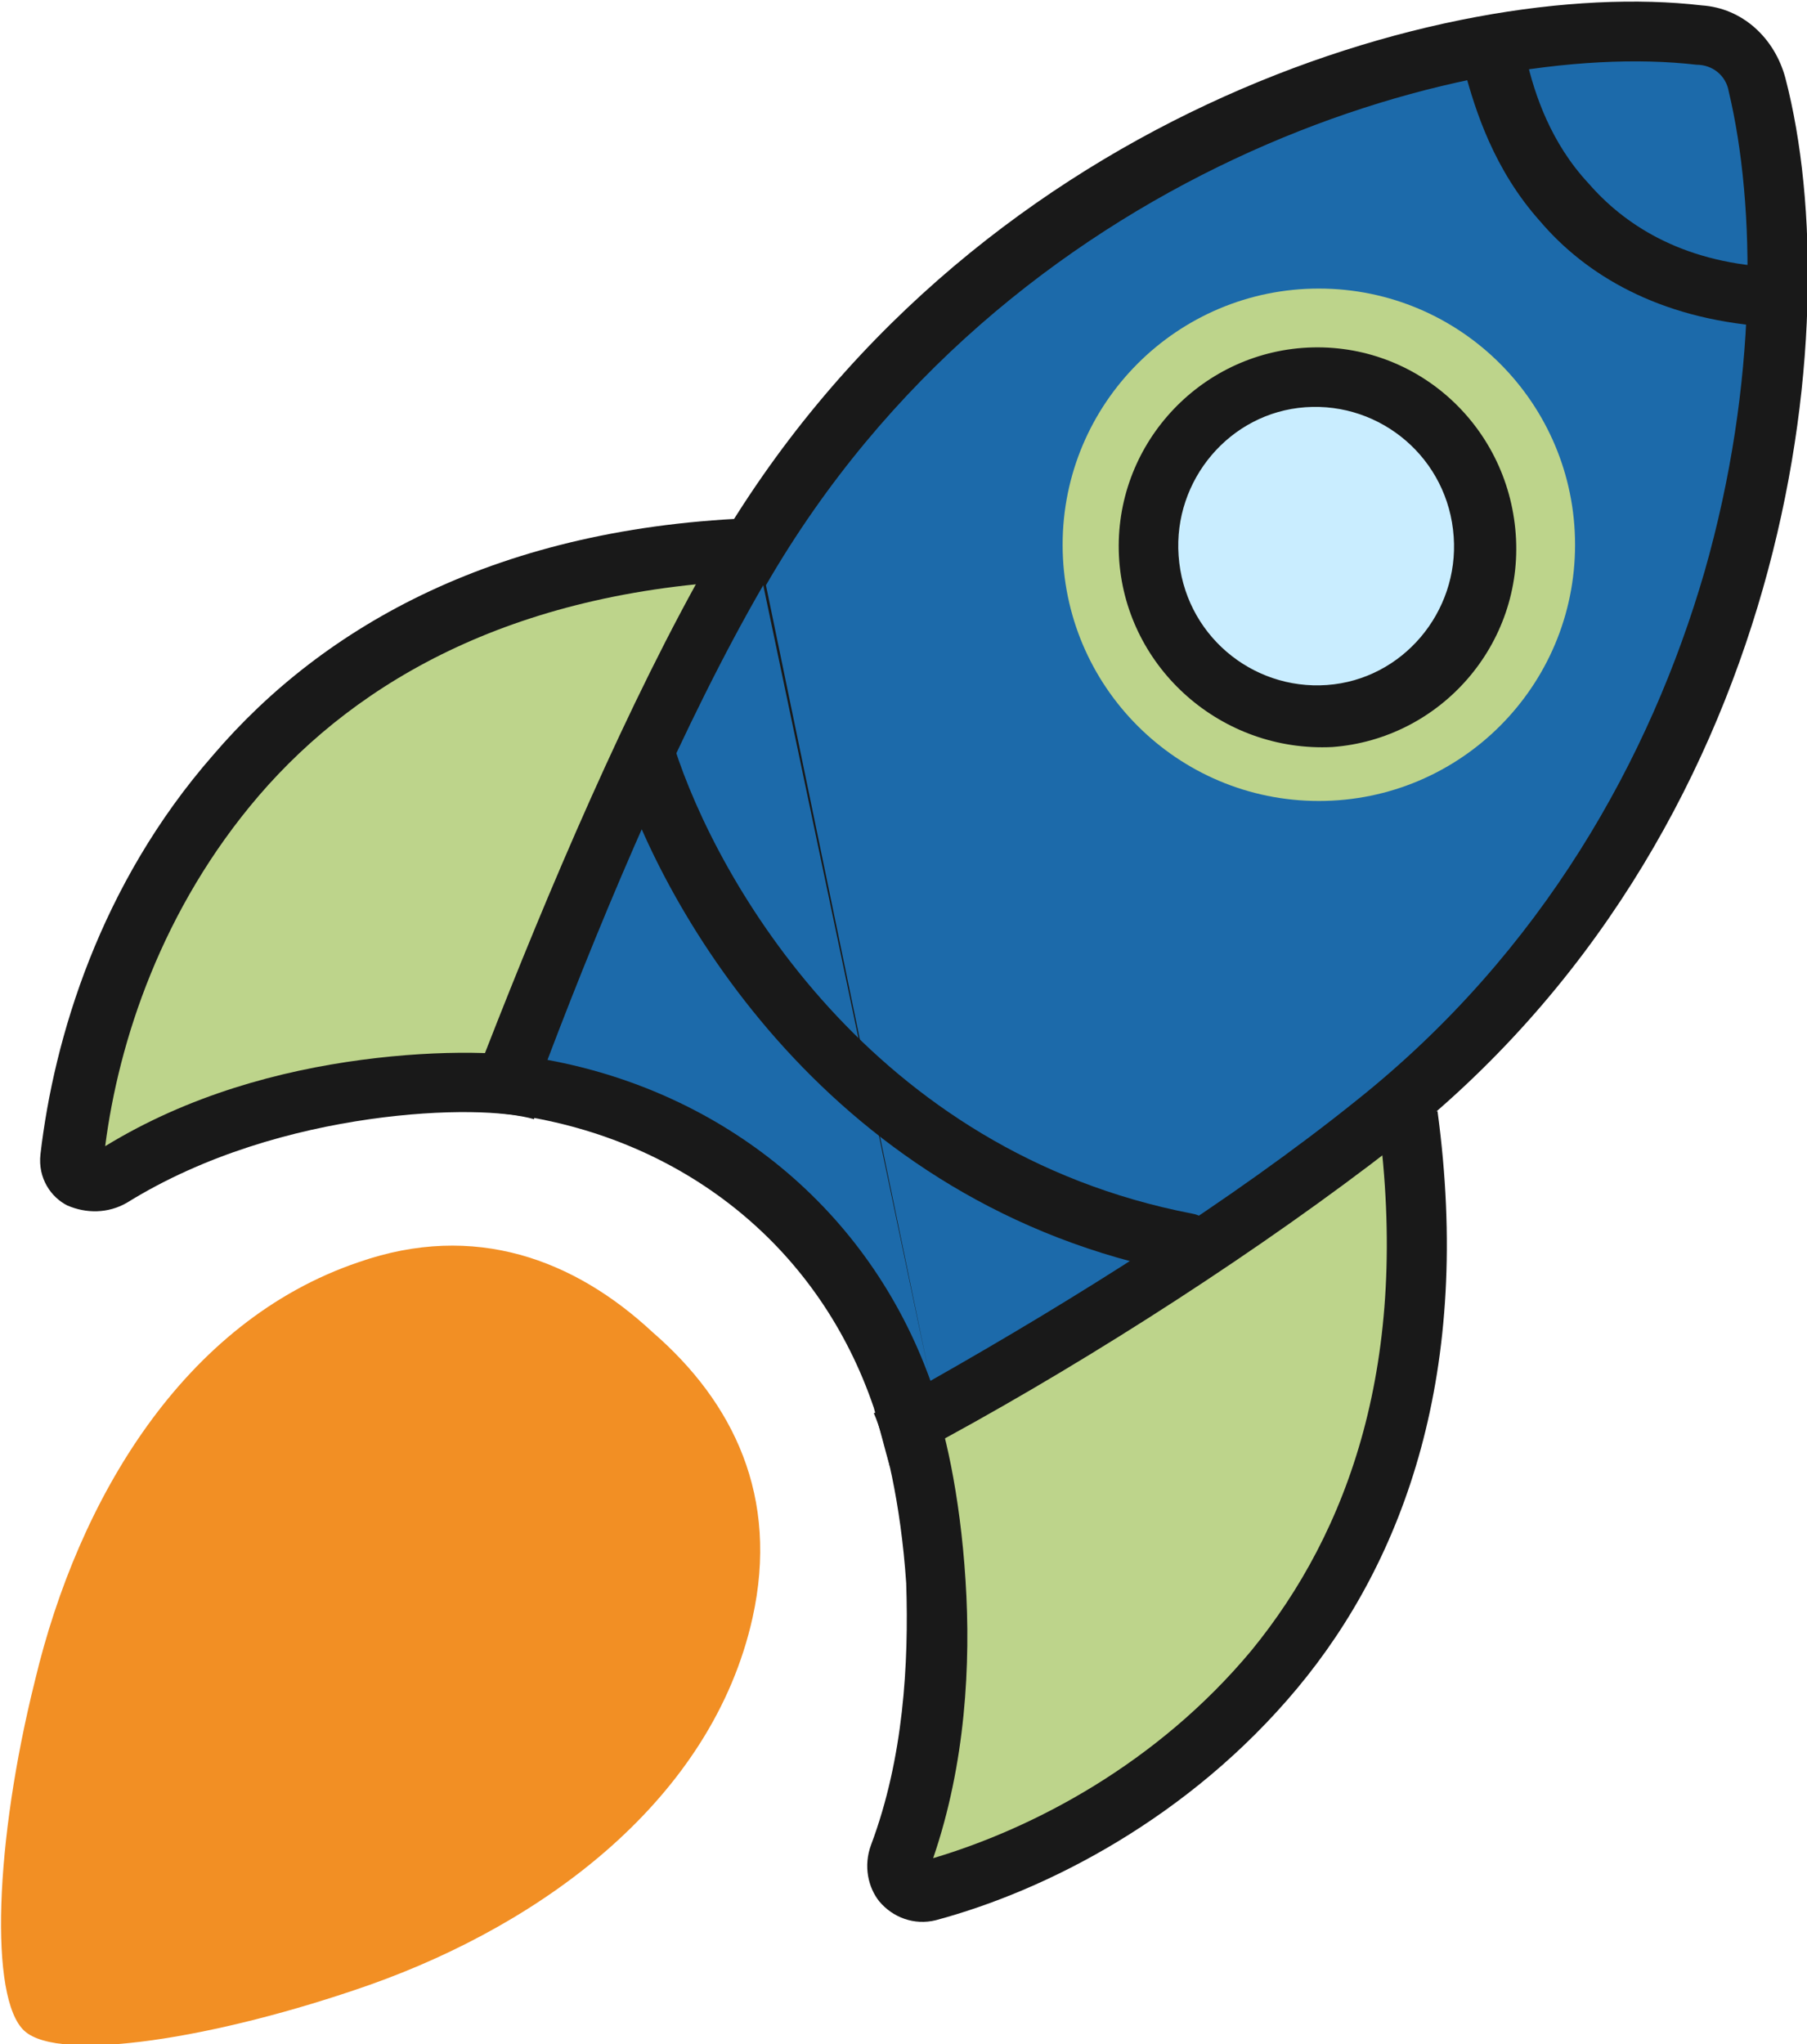 <svg version="1.1" id="Layer_1" xmlns="http://www.w3.org/2000/svg" x="0" y="0" viewBox="0 0 67 75.8" style="enable-background:new 0 0 67 75.8" xml:space="preserve"><style>.st0{fill:#bdd48b}.st1{fill-rule:evenodd;clip-rule:evenodd;fill:#191919}</style><path class="st0" d="M4.1 44.3c6.2-3.6 13.2-3.9 15.5-3.3l8.8-19.6c-18.8.4-24.9 13.8-25.9 22-.1.8.8 1.3 1.6.9z"/><path class="st1" d="M3.9 42.5c.5-3.9 2.1-8.8 5.7-13 3.7-4.3 9.6-7.7 18.7-8l-.1-2.3c-9.7.3-16.2 4-20.3 8.8C3.7 32.8 2 38.5 1.5 42.8l1.1.1-1.1-.1c-.1.9.4 1.6 1 1.9.7.3 1.5.3 2.2-.1 2.9-1.8 6.2-2.7 9-3.1 2.8-.4 5.1-.3 6.1 0l.5-2.2c-1.3-.3-3.9-.4-6.9 0-3 .4-6.4 1.3-9.5 3.2z"/><path class="st0" d="M33.6 68.8c2.4-6.7.9-13.5 0-15.6l18.2-12.1c2.9 18.4-9.1 26.7-17 29.1-.8.2-1.5-.6-1.2-1.4z"/><path class="st1" d="M34.6 68.9c3.7-1.1 8.3-3.5 11.8-7.7 3.6-4.4 5.9-10.7 4.7-19.7l2.2-.3c1.3 9.6-1.2 16.6-5.2 21.4-4 4.8-9.3 7.5-13.4 8.6-.8.2-1.6-.1-2.1-.7-.4-.5-.6-1.3-.3-2.1 1.2-3.2 1.4-6.7 1.3-9.7-.2-3-.8-5.4-1.2-6.3l2.1-.8c.5 1.2 1.1 3.8 1.3 7 .2 3.1 0 6.8-1.2 10.3z"/><path d="M33.2 53.5c-1-7.3-8-12.8-15.2-12.7 2.3-6.4 5.4-14.4 8.9-20.5C36.9 4.4 53.4-.3 62.8.7c1.5.2 2.7 1.3 3.1 2.7 2.4 9.3-.1 27.1-14.8 38.7-5.4 4.4-11.9 8.3-17.9 11.4z" style="fill:#1c6aaa"/><circle class="st0" cx="48.9" cy="20.2" r="9.5"/><circle cx="48.9" cy="20.2" r="6.2" style="fill:#c9edff"/><path class="st1" d="M66.2 2.9C65.8 1.4 64.6.3 63.1.2 53.7-.9 35.8 4.3 26.4 20.6 23.3 26 20.3 33.1 18 39c-.3.8-.6 1.5-.8 2.2.8 0 1.6.1 2.3.2 6 1 10.9 4.9 12.9 10.8.2.7.4 1.5.6 2.2.7-.4 1.4-.7 2.1-1.1 5.5-3 11.7-7 16.6-10.8C66.4 31 68.6 12.1 66.2 2.9zM34.5 51.2c5.3-3 11.2-6.7 15.8-10.4 6.9-5.5 10.9-12.7 12.9-19.6 2-7 1.9-13.6.9-17.8-.1-.6-.6-1-1.2-1-8.6-1-25.6 3.9-34.5 19.3m6.1 29.5c-2.3-6.4-7.7-10.7-14.2-11.9 2.2-5.8 5.1-12.6 8-17.6m13.2-.9c-.3-4.1 2.8-7.6 6.8-7.9 4.1-.3 7.6 2.8 7.9 6.9.3 4.1-2.8 7.6-6.8 7.9-4.1.2-7.6-2.9-7.9-6.9zm2.2-.2c-.2-2.8 1.9-5.3 4.7-5.5 2.8-.2 5.3 1.9 5.5 4.8.2 2.8-1.9 5.3-4.7 5.5-2.8.2-5.3-1.9-5.5-4.8z"/><path class="st1" d="M55.2 1.4c.6-.1 1.2.2 1.4.8.3 1.3.9 3.1 2.3 4.6 1.3 1.5 3.4 2.9 6.7 3.1.6.1 1.1.6 1 1.2-.1.6-.6 1.1-1.2 1-3.9-.3-6.6-1.9-8.3-3.9-1.7-1.9-2.4-4.1-2.8-5.6 0-.5.3-1.1.9-1.2zM23.6 27c.6-.2 1.2.1 1.4.7 1.6 5 7.3 15 19.2 17.3.6.1 1 .7.9 1.3-.1.6-.7 1-1.3.9-13-2.5-19.2-13.4-20.9-18.8-.2-.6.1-1.3.7-1.4z"/><path d="M27.9 60c-1.5 6.7-7.7 11.3-14.2 13.6C8 75.6 2.2 76.5.9 75.3c-1.3-1.2-1.1-7 .4-13 1.6-6.7 5.5-13.3 12-15.5 4.3-1.5 8-.1 10.9 2.6 3 2.6 4.7 6.1 3.7 10.6z" style="fill:#f28f24"/></svg>